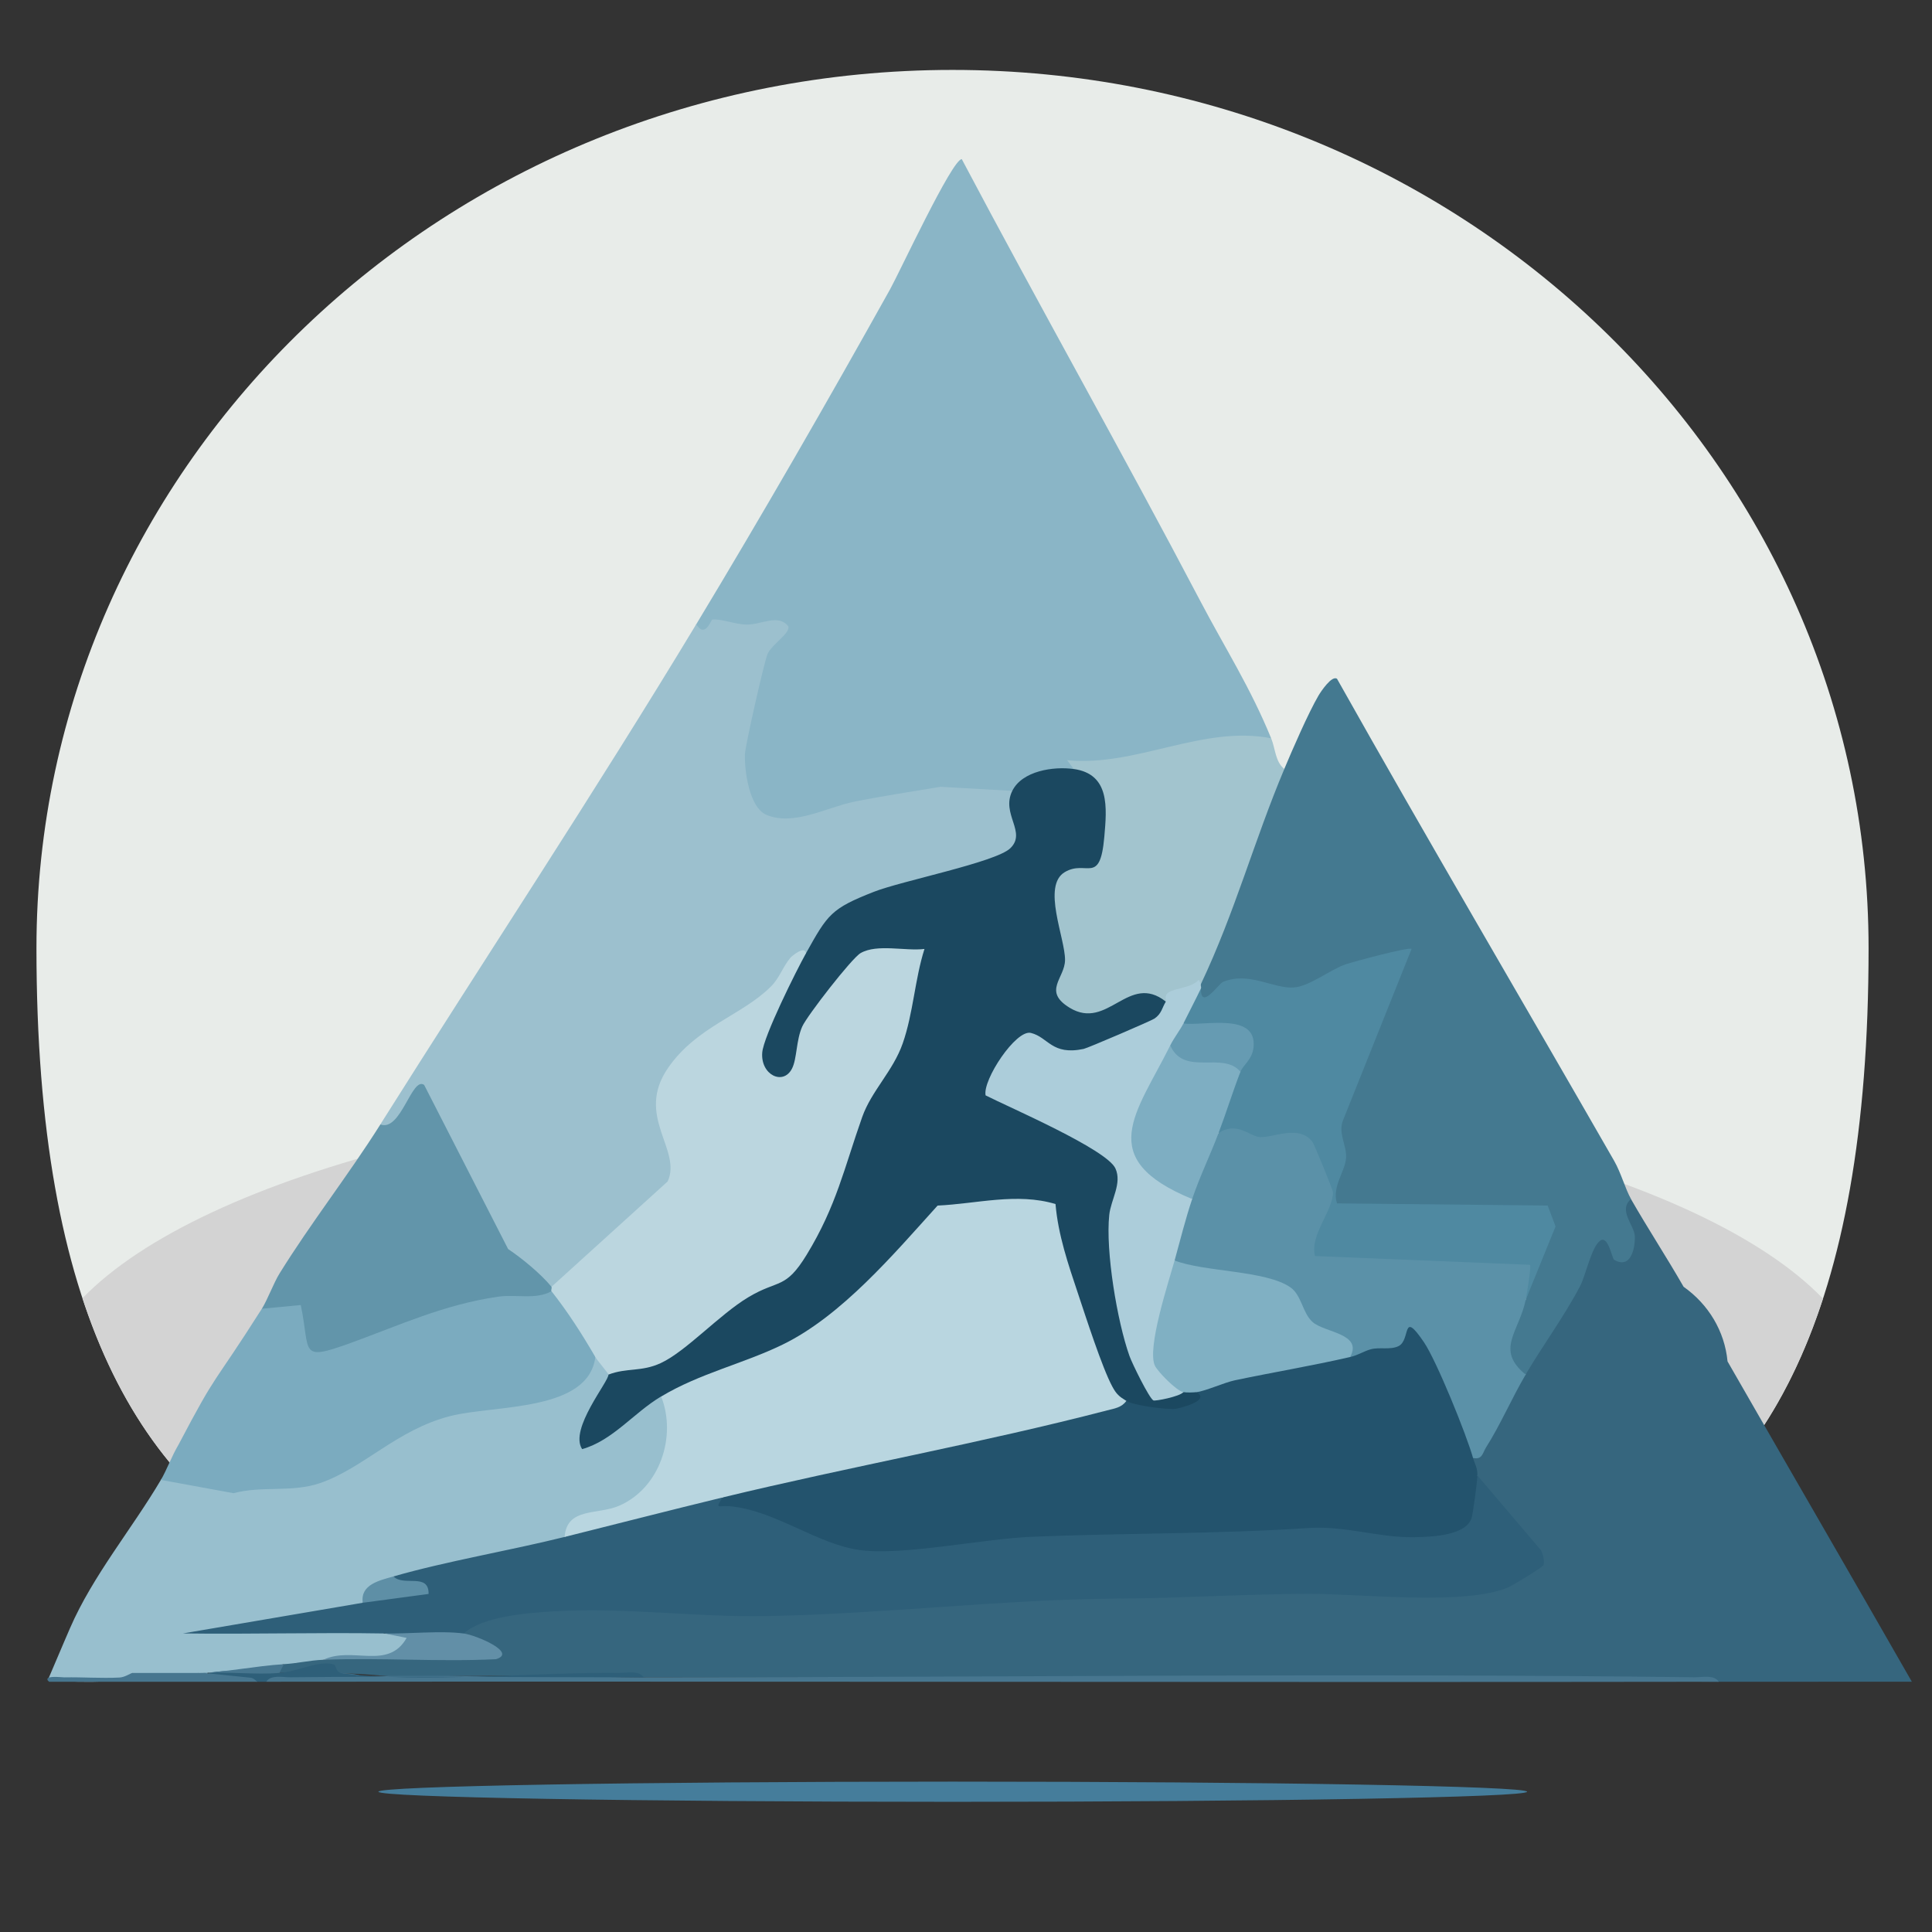 <svg xmlns="http://www.w3.org/2000/svg" version="1.1" xmlns:xlink="http://www.w3.org/1999/xlink" width="1024" height="1024"><rect width="100%" height="100%" fill="#333333" stroke="none"/><svg width="1024" height="1024" viewBox="0 0 1024 1024" fill="none" xmlns="http://www.w3.org/2000/svg">
<path d="M990.386 502.566C990.386 891.48 773.007 870.57 504.854 870.57C236.7 870.57 19.321 889.038 19.321 502.566C19.321 245.484 236.7 37.06 504.854 37.06C773.007 37.06 990.386 245.484 990.386 502.566Z" fill="#E8ECE9"></path>
<path d="M504.853 574.53C289.893 574.53 107.589 622.118 43.719 688.081C107.612 882.433 289.916 870.571 504.853 870.571C530.763 870.571 556.209 870.757 581.05 870.757C582.515 870.757 583.957 870.757 585.399 870.757C764.656 870.595 910.677 859.058 966.219 688.313C902.559 622.235 720.069 574.53 504.853 574.53Z" fill="#D3D3D3"></path>
<path d="M892.372 682.032C905.49 691.313 914.119 705.524 915.631 721.573C948.101 778.185 980.919 834.705 1013.32 891.34C979.245 891.41 945.054 891.317 910.979 891.364C723.86 889.991 533.927 889.2 341.133 889.038C298.197 887.875 254.865 887.851 211.115 888.921C189.647 886.735 168.644 885.991 148.083 886.712C144.059 885.433 144.827 883.874 150.409 882.06C153.06 874.966 167.644 872.873 171.342 879.734C200.044 876.827 228.792 875.245 257.61 874.966C250.772 873.384 246.841 870.314 245.771 865.779C242.98 855.056 266.402 852.009 275.263 850.986C318.107 848.707 361.392 849.032 405.119 851.916C531.764 842.985 660.549 840.798 784.892 840.38C791.521 840.38 815.664 830.425 812.756 823.982L785.125 791.606L783.031 782.046C776.844 781.697 775.309 776.092 780.705 772.742C786.823 758.927 793.73 745.274 801.452 731.76L808.616 728.55L808.709 719.433L831.503 682.986C840.551 651.981 850.157 645.539 860.321 663.681L861.856 655.633C854.762 641.724 855.623 635.026 864.438 635.514C873.393 651.167 883.348 666.309 892.349 682.032H892.372Z" fill="#36667E"></path>
<path d="M322.526 728.552L325.061 731.064C309.919 759.487 308.966 767.79 322.177 755.928L344.622 738.368L350.436 740.159C361.647 741.81 358.531 763.65 355.786 772.512C348.343 796.352 331.341 803.888 308.314 807.656L299.267 814.588C298.057 816.099 296.778 817.541 295.312 818.751C283.636 828.241 226.675 834.172 208.556 835.521L207.649 840.614C201.834 842.289 196.694 845.243 192.275 849.476L191.484 854.337L148.036 861.431C167.481 859.036 186.111 860.478 203.904 865.757C224.861 865.013 223.442 876.852 202.648 878.364C192.135 877.852 181.692 878.294 171.342 879.713C163.899 880.015 157.596 881.643 150.409 882.039C137.872 885.481 124.428 886.993 110.078 886.574C108.612 890.017 106.612 890.086 105.054 886.691C98.285 890.784 77.91 890.412 70.165 886.691C70.514 887.923 70.723 888.947 70.398 889.133C65.327 892.342 32.416 891.435 25.298 890.575C37.114 862.943 33.044 872.317 37.114 862.943C49.209 835.079 69.932 810.378 85.283 784.351L88.633 780.42C117.939 786.886 151.269 789.444 179.227 776.745C211.068 753.3 242.352 741.694 281.264 739.507C292.638 737.112 306.989 733.553 310.524 720.9L315.548 719.249C321.432 716.202 327.27 723.714 322.526 728.552Z" fill="#98BFCE"></path>
<path d="M315.548 719.248C311.85 748.415 262.122 744.554 238.677 750.532C210.347 757.765 192.717 778.14 169.574 786.095C154.735 791.188 138.802 787.374 123.777 791.421L85.283 784.374C88.237 779.373 91.121 771.604 94.587 765.766C116.009 725.017 111.566 736.53 138.779 693.663C155.456 679.708 167.504 688.802 167.086 709.898C167.667 713.061 171.923 712.759 179.831 708.968C207.882 697.199 234.793 688.802 264.541 682.499C270.495 681.243 288.056 681.057 292.289 684.36C304.779 688.197 316.595 706.27 315.548 719.248Z" fill="#7BABBF"></path>
<path d="M341.133 889.038C526.694 889.038 712.65 886.689 898.21 888.991C902.141 889.038 908.561 887.503 910.979 891.364C654.386 891.736 397.699 891.085 141.105 891.364C140.198 890.294 139.547 889.364 139.78 888.945C141.059 886.665 186.414 885.084 191.298 888.34C241.282 888.131 291.219 888.363 341.133 889.038Z" fill="#47768F"></path>
<path d="M148.083 886.712C158.34 885.898 168.249 880.014 176.715 882.13C178.599 882.596 177.343 886.34 181.646 886.898C222.163 892.178 284.916 886.224 328.364 886.666C332.295 886.712 338.714 885.177 341.133 889.038C278.776 889.038 216.255 888.34 153.875 888.992C149.944 889.038 143.524 887.503 141.105 891.364C139.57 891.294 137.989 891.457 136.454 891.364C86.005 887.875 118.544 883.316 148.083 886.712Z" fill="#2E5F79"></path>
<path d="M150.409 882.061L148.083 886.712C135.267 887.712 121.498 885.968 108.566 886.736L132.779 889.224C134.616 889.364 136.035 891.341 136.477 891.364H25.996C21.996 887.666 32.881 889.062 34.137 889.038C43.789 888.852 53.651 889.62 63.304 889.131C66.351 888.968 69.351 886.712 70.189 886.712H105.077C117.009 886.712 136.151 882.851 150.432 882.061H150.409Z" fill="#47768F"></path>
<path d="M673.738 391.295L668.202 395.133C639.221 396.622 610.124 400.831 580.888 407.716C575.143 405.227 571.212 405.181 569.072 407.577L564.467 411.856C554.628 412.531 545.301 414.973 536.509 419.206L534.207 423.742C496.225 418.229 458.452 427.905 422.261 438.069C405.328 439.418 400.909 437.023 393.28 421.509C384.907 404.506 397.327 347.173 411.934 333.45C401.374 336.055 390.978 335.962 380.767 333.171C374.999 339.963 365.346 340.265 369.044 330.845C404.189 272.604 438.635 212.736 471.779 153.309C476.734 144.401 504.714 84.276 509.761 84.346C551.232 162.752 594.866 239.902 636.128 318.448C649.292 343.521 662.666 364.245 673.738 391.319V391.295Z" fill="#8AB5C6"></path>
<path d="M536.509 419.206C545.533 437.697 547.882 455.328 522.018 460.724C493.061 466.12 466.662 475.633 442.821 489.286C438.449 498.403 433.239 503.73 427.191 505.265C419.865 514.452 411.236 524.337 401.281 534.873C366.206 554.876 338.784 573.251 359.903 616.21C360.484 620.63 359.601 624.584 357.74 628.584C355.879 632.585 305.477 677.009 297.918 683.196L292.289 682.033C286.521 683.615 269.611 669.38 265.332 664.24C251.33 636.376 236.956 608.884 222.233 581.764C218.116 589.462 207.603 608.721 201.579 595.975C257.214 507.637 315.152 420.113 369.044 330.822C373.672 338.614 376.929 328.45 377.51 328.38C382.557 327.891 389.419 330.961 395.792 331.031C403.793 331.124 412.375 325.147 417.888 332.008C418.702 335.823 409.142 341.521 406.863 346.522C405.118 350.336 394.977 395.319 394.838 399.645C394.536 408.623 397.117 428.115 406.328 431.929C420.842 437.976 438.542 427.766 452.706 424.928C467.895 421.881 483.222 419.578 498.503 417.02L536.509 419.183V419.206Z" fill="#9CC0CE"></path>
<path d="M864.462 635.516C857.484 641.47 866.252 649.495 866.485 655.147C866.764 661.985 864.113 672.87 855.507 667.683C854.39 667.009 852.39 654.612 848.157 657.566C843.482 660.845 840.505 675.94 837.435 681.755C828.968 697.873 817.827 712.899 808.617 728.529C788.87 731.715 795.592 695.106 808.617 688.989C811.012 675.359 814.501 662.031 819.083 648.983L816.734 643.564L711.324 642.494L705.951 640.703C707.556 624.747 708.882 610.047 706.789 594.254L740.049 510.615C722.256 512.964 704.37 518.732 686.437 527.943C673.575 524.384 661.433 523.361 649.99 524.873C644.338 532.92 632.336 537.642 636.523 523.826C634.523 523.175 634.546 522.384 636.523 521.5C635.895 517.569 635.686 513.522 636.825 509.661C641.082 495.218 669.9 417.114 675.784 411.345C677.25 409.903 678.947 408.694 680.715 407.531C685.134 397.018 693.391 377.992 698.834 368.665C700.067 366.572 705.905 357.78 708.649 359.78C756.795 445.443 806.686 530.083 855.553 615.304C859.182 621.63 861.461 630.236 864.462 635.469V635.516Z" fill="#447990"></path>
<path d="M673.737 391.297C676.04 396.902 675.854 403.67 680.715 407.578C664.643 445.723 654.642 483.309 636.523 521.547C631.708 526.525 625.521 529.618 617.916 530.851C614.31 532.339 609.566 532.502 603.728 531.363C579.422 548.202 544.533 544.015 559.861 508.755C548.418 473.727 554.442 455.98 577.91 455.515C581.678 452.98 586.004 411.811 570.677 412.602L569.095 407.578L565.606 402.926C602.518 406.485 637.244 384.249 673.761 391.297H673.737Z" fill="#A2C4CE"></path>
<path d="M201.579 595.975C212.534 600.045 218.255 570.297 224.814 575.042L269.309 662.007C276.682 666.961 286.637 675.125 292.312 682.033C294.336 682.801 294.336 683.568 292.312 684.359C284.055 689.034 273.379 685.871 263.843 687.29C235.048 691.546 211.975 702.315 185.972 711.758C158.084 721.876 164.713 716.806 159.41 691.686L138.802 693.663C141.873 688.685 145.036 680.033 148.106 675.056C164.736 648.191 184.693 622.816 201.602 595.975H201.579Z" fill="#6295AA"></path>
<path d="M780.729 772.743C781.659 776.092 783.101 777.65 783.055 782.046C793.498 805.747 778.054 820.726 753.074 819.307C664.736 811.143 571.467 815.981 483.222 826.145C449.218 828.099 430.703 819.819 400.234 805.933C379.185 803.189 373.416 799.095 382.976 793.676L391.861 788.373C458.986 772.417 525.717 756.647 592.028 741.017L596.959 742.506L600.215 738.901C611.449 744.878 624.66 746.716 634.173 737.854C634.034 736.761 633.964 735.714 634.22 734.714C635.662 728.806 704.276 714.548 715.58 719.247C718.929 711.757 726.837 708.431 739.304 709.269C741.56 702.105 745.003 696.267 752.888 701.547C759.214 704.082 782.775 759.136 783.869 767.579C784.124 769.533 782.24 771.324 780.705 772.743H780.729Z" fill="#23536D"></path>
<path d="M783.055 782.047L816.734 821.634C817.85 823.89 818.641 827.1 818.106 829.495C817.873 830.589 801.336 840.543 799.336 841.381C776.03 851.173 720.674 844.66 693.6 844.753C659.944 844.87 627.01 847.056 593.4 847.265C531.02 847.661 468.104 855.522 405.188 856.569C368.044 857.174 330.573 851.778 293.359 854.057C279.194 854.917 256.075 856.639 245.771 865.779C240.305 872.129 219.651 871.873 214.232 866.756L203.905 865.779C168.295 865.175 132.546 866.245 96.936 865.756L192.275 849.498C195.299 844.497 201.509 841.962 210.906 841.892C207.766 841.357 207.44 838.636 208.556 835.543C236.77 827.425 269.89 821.913 299.267 814.61C325.2 801.491 353.879 793.723 382.999 793.676C378.743 800.212 380.929 797.863 386.465 798.305C410.631 800.305 433.285 818.726 456.195 821.634C479.105 824.541 521.088 815.586 546.882 814.517C596.494 812.47 643.686 813.167 693.414 809.888C713.091 808.585 730.675 815.051 749.399 814.749C759.005 814.586 778.124 813.935 780.217 803.654C780.938 800.119 783.031 785.094 783.055 782.07V782.047Z" fill="#2E5F79"></path>
<path d="M645.827 600.627C649.99 592.44 657.503 591.602 668.388 598.138C700.043 588.509 708.231 610.024 707.137 637.19C707.091 638.213 708.114 639.307 709.417 640.377C705.184 647.587 702.811 654.565 702.3 661.31C739.654 661.984 776.659 664.054 813.362 667.497C812.803 674.73 811.222 681.894 808.64 689.011C805.174 705.828 792.335 715.364 808.64 728.552C801.267 741.065 795.289 755.09 787.707 767.045C785.776 770.069 785.73 773.837 780.729 772.744C777.31 760.463 761.471 721.411 754.772 711.479C742.677 693.64 747.957 710.2 741.235 713.48C736.886 715.596 731.234 713.898 726.605 715.131C722.93 716.108 719.93 718.248 715.627 719.248L710.673 712.666C696.95 708.572 686.6 699.385 679.599 685.08C659.991 680.708 641.058 676.172 622.823 671.474L622.591 668.078C618.241 657.193 622.335 642.144 631.894 635.515C627.661 625.235 636.058 605.93 645.85 600.627H645.827Z" fill="#5B91A8"></path>
<path d="M245.771 865.779C252.144 866.593 274.496 875.897 262.889 879.409C232.443 880.897 201.741 878.502 171.342 879.734C186.786 872.338 205.626 885.503 215.534 868.128L203.904 865.779C216.86 866.012 233.606 864.197 245.771 865.779Z" fill="#628FA7"></path>
<path d="M569.072 407.577C588.33 410.275 586.679 428.021 585.306 443.582C583.027 469.469 575.886 455.444 564.396 462.212C552.069 469.469 564.606 497.31 564.49 508.847C564.397 518.522 552.465 525.291 566.932 534.129C587.214 546.503 598.122 515.243 617.892 530.85C622.218 534.618 620.567 536.874 617.66 540.781C612.682 547.457 571.514 563.97 561.536 560.621C546.254 547.084 534.834 552.597 527.252 577.112L576.235 602.045C596.517 614.722 601.588 618.792 592.493 644.493C591.982 676.032 596.378 709.781 613.031 737.064C618.218 736.273 622.032 736.506 627.173 737.832C629.196 731.575 631.243 732.157 634.15 737.832C642.268 742.53 624.056 746.624 623.079 746.717C618.404 747.205 601.029 744.995 596.936 742.484C594.098 744.368 592.051 744.158 589.307 742.577C580.562 737.529 554.814 652.959 556.186 640.702C537.323 640.144 518.227 640.865 498.899 642.912C473.593 673.265 447.217 702.013 411.143 719.457C398.746 725.458 370.323 737.902 357.996 741.204C355.461 741.879 352.786 740.995 350.39 740.158C335.621 749.019 324.828 763.463 308.547 768.068C301.5 757.462 322.921 731.947 322.479 728.528C324.107 722.62 330.829 719.829 342.668 720.178C359.717 711.014 375.835 699.478 391.024 685.569C420.307 675.939 430.331 655.727 440.216 627.328L454.125 586.601C467.592 565.692 484.036 535.153 483.269 509.661C483.176 506.846 465.011 506.404 461.661 507.916C448.985 513.661 424.61 547.968 425.493 563.97C421.4 580.484 402.42 578.438 399.536 562.366C397.28 549.736 416.469 512.615 427.168 505.288C438.751 484.541 440.426 481.61 463.173 472.679C478.036 466.841 527.74 457.025 535.462 449.606C544.37 441.046 530.462 431.557 536.509 419.229C541.742 408.554 558.396 406.088 569.072 407.6V407.577Z" fill="#1B4860"></path>
<path d="M350.436 740.18C370.974 727.853 393.908 722.829 414.794 712.665C446.031 697.477 473.779 664.588 496.945 638.98C517.715 638.027 538.974 632.003 559.442 638.166C560.838 654.587 566.187 670.101 571.351 685.568C575.421 697.756 584.143 724.876 589.516 734.854C591.726 738.948 593.145 740.157 596.982 742.506C594.54 746.042 590.679 746.53 586.888 747.507C520.879 764.695 449.985 777.465 382.999 793.676C355.065 800.445 327.177 807.655 299.267 814.609C300.383 798.816 316.711 803.026 328.108 798.095C349.808 788.722 358.763 761.253 350.436 740.18Z" fill="#B9D6E0"></path>
<path d="M427.191 505.265C422.028 514.499 404.653 549.364 404.002 557.9C403.072 569.716 415.073 575.484 419.749 566.436C422.493 561.133 421.888 551.434 425.238 544.015C427.773 538.386 451.427 507.847 456.149 505.149C464.918 500.125 479.827 504.219 489.991 502.963C484.827 519.221 484.083 536.944 478.454 553.039C473.314 567.739 461.94 578.089 456.986 592.045C447.473 618.932 443.357 639.121 427.587 664.985C416.213 683.639 412.701 677.94 396.652 687.546C381.301 696.734 363.601 716.295 350.181 722.481C339.924 727.226 332.271 724.831 322.526 728.552C322.456 727.971 316.665 721.179 315.548 719.248C308.431 707.014 301.058 695.478 292.289 684.36C291.917 683.871 292.661 682.499 292.289 682.034L353.879 626.189C361.624 609.28 336.388 591.603 354.135 565.948C369.37 543.922 393.443 538.154 408.677 522.803C413.283 518.151 414.841 512.499 419.004 507.545C419.679 506.754 426.657 500.916 427.191 505.265Z" fill="#BBD6DF"></path>
<path d="M208.557 835.542C213.976 841.078 227.35 833.379 227.164 844.822L192.275 849.497C190.833 839.775 201.323 837.612 208.557 835.542Z" fill="#5E8FA6"></path>
<path d="M636.523 523.873C636.314 535.898 645.85 521.384 648.199 520.43C662.178 514.685 675.18 524.338 685.995 523.361C694.368 522.617 705.067 513.871 713.301 511.08C717.139 509.778 746.841 501.753 748.166 502.94L711.929 593.534C708.998 600.395 713.72 606.768 713.464 613.373C713.185 620.84 705.765 628.724 708.626 637.819L820.293 638.958L824.479 650.03L808.64 688.989C809.245 686.035 811.664 671.033 810.966 670.381L696.973 665.73C694.112 654.426 706.579 641.773 706.486 631.957C706.486 630.515 696.555 606.512 695.717 605.349C688.693 595.79 674.831 603.116 667.783 602.674C662.41 602.349 655.433 594.068 645.827 600.581C642.57 589.231 647.548 574.368 657.456 568.018L654.805 563.32C666.225 549.202 657.968 543.852 630.034 547.271L627.219 542.433C623.475 534.851 628.266 525.408 636.523 523.826V523.873Z" fill="#4F89A1"></path>
<path d="M636.523 521.545C636.221 522.173 636.825 523.243 636.523 523.871C633.639 529.965 630.243 536.315 627.219 542.478C631.639 547.782 626.987 556.062 620.242 554.108L622.475 559.016C617.358 569.18 612.31 579.414 607.379 589.694C597.797 610.023 611.706 622.024 629.545 629.444L631.871 635.515C628.289 646.214 625.568 657.215 622.568 668.077L625.987 672.985C618.893 690.266 616.102 707.176 617.637 723.666C623.847 728.202 627.033 732.923 627.219 737.854C625.335 740.204 612.194 742.739 611.31 742.25C609.031 740.971 600.122 722.829 598.657 718.736C592.098 700.361 585.888 662.914 587.935 643.888C588.795 635.863 594.82 627.141 591.191 619.28C586.493 609.092 534.579 586.787 522.391 580.577C520.693 572.459 538.486 545.479 546.417 547.479C555.744 549.805 557.396 559.504 574.375 555.945C576.515 555.503 610.147 541.06 611.845 539.897C615.776 537.222 615.892 534.105 617.916 530.872C618.334 530.221 616.753 527.825 619.334 526.034C622.73 523.639 631.639 523.639 635.383 519.312L636.523 521.592V521.545Z" fill="#ACCDDA"></path>
<path d="M715.604 719.247C695.554 723.876 674.831 727.318 654.642 731.551C648.781 732.784 639.012 737.296 634.197 737.854C632.313 738.064 628.987 738.157 627.219 737.854C623.545 737.226 613.613 726.969 612.124 723.852C607.775 714.618 619.358 679.614 622.568 668.077C637.942 674.148 671.039 673.287 683.925 682.312C689.949 686.522 690.275 695.872 695.741 700.733C702.044 706.338 722.535 706.757 715.58 719.27L715.604 719.247Z" fill="#80B0C3"></path>
<path d="M657.456 568.063C653.339 578.715 649.873 589.926 645.826 600.625C641.5 612.092 635.755 623.931 631.871 635.514C579.561 614.046 602.448 589.903 620.241 554.107C631.987 557.015 644.384 559.597 657.432 561.876V568.063H657.456Z" fill="#7EAEC2"></path>
<path d="M657.456 568.064C648.175 556.876 627.707 570.785 620.241 554.108C622.335 549.898 625.591 545.805 627.219 542.479C638.383 543.874 666.248 536.431 664.41 555.039C663.759 561.598 658.828 564.528 657.456 568.064Z" fill="#669BB2"></path>
<path d="M504.97 955C673.093 955 809.384 952.605 809.384 949.65C809.384 946.696 673.093 944.301 504.97 944.301C336.846 944.301 200.555 946.696 200.555 949.65C200.555 952.605 336.846 955 504.97 955Z" fill="#457D9B"></path>
</svg><style>@media (prefers-color-scheme: light) { :root { filter: none; } }
@media (prefers-color-scheme: dark) { :root { filter: none; } }
</style></svg>